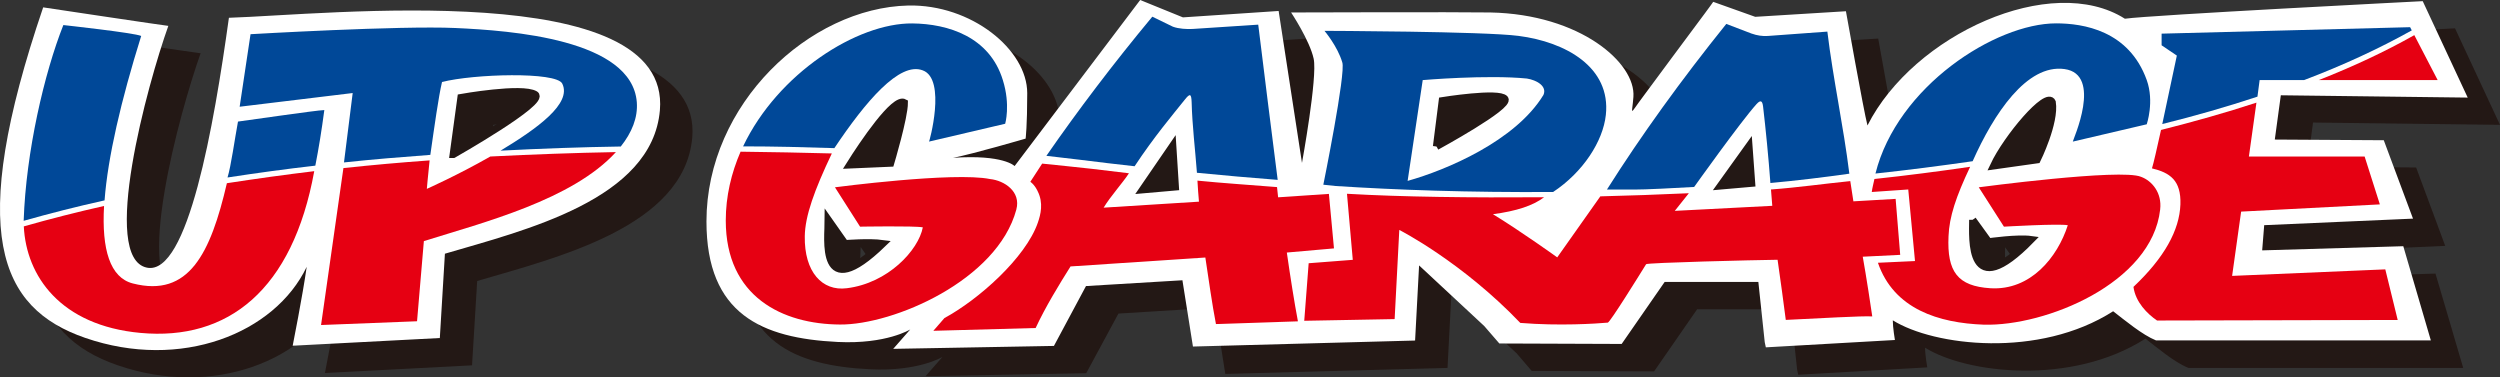 <svg width="159" height="24" viewBox="0 0 159 24" fill="none" xmlns="http://www.w3.org/2000/svg">
<rect x="0" y="0" width="159" height="24" fill="#333333" stroke="none"/>
<path d="M16.617 2.867C15.662 9.746 14.001 19.289 11.407 18.756C8.394 18.162 11.43 7.112 12.759 3.387C12.63 3.387 4.799 2.213 4.799 2.213C-0.092 16.56 2.012 21.333 7.467 23.226C13.548 25.323 19.529 22.94 21.554 18.712C21.301 20.536 20.664 23.724 20.664 23.724L30.022 23.235L30.349 17.872C35.416 16.378 43.519 14.437 44.027 8.754C44.765 0.251 22.754 2.677 16.617 2.867ZM30.871 11.544L31.369 7.944C31.369 7.944 35.245 7.247 36.081 7.745C36.81 8.187 30.871 11.544 30.871 11.544Z" fill="#231815"/>
<path d="M145.932 17.665L146.057 16.062L155.516 15.637L153.666 10.652L146.735 10.6L147.109 7.793L159 7.94L156.139 1.802C156.139 1.802 138.812 2.69 137.192 2.924C132.532 -0.048 123.76 3.925 120.82 9.712C120.576 8.776 119.454 2.452 119.454 2.452L113.686 2.816L111.024 1.858C111.024 1.858 110.807 2.153 110.456 2.621C109.427 4.003 107.286 6.887 106.566 7.862C105.634 9.105 105.86 9.071 105.943 7.892C106.1 5.74 102.566 2.655 96.853 2.534C94.749 2.495 84.172 2.534 84.172 2.534C84.172 2.534 85.363 4.306 85.608 5.467C85.857 6.628 84.865 12.094 84.865 12.094L83.379 2.439L77.292 2.837L74.574 1.741L66.582 12.302C66.582 12.302 65.881 11.54 62.674 11.778C63.993 11.518 67.288 10.556 67.288 10.556C67.288 10.556 67.385 9.759 67.385 7.658C67.385 4.891 63.823 2.01 59.822 2.092C53.551 2.227 46.994 8.347 46.985 15.824C46.985 21.723 50.505 23.248 55.332 23.486C58.428 23.638 59.942 22.698 59.942 22.698L58.867 23.924L69.083 23.737L71.132 19.943L77.26 19.566L77.929 23.781L92.063 23.4L92.312 18.622L96.456 22.468L97.416 23.59L105.2 23.62L107.937 19.67H113.885L114.295 23.495L114.365 23.833L122.574 23.365C122.574 23.365 122.435 22.581 122.435 22.113C125.047 23.75 131.738 24.556 136.449 21.537C137.197 22.113 138.309 23.053 139.186 23.4H156.661L154.898 17.4L145.941 17.665M54.742 15.715L55.803 17.231C55.803 17.231 57.34 17.114 58.212 17.231C54.119 21.186 54.737 16.885 54.737 15.72M58.705 12.107L56.103 12.228C56.97 10.829 58.955 7.923 59.573 8.269C59.573 9.201 58.705 12.107 58.705 12.107ZM74.736 13.822L76.637 11.028L76.808 13.623L74.731 13.822M93.42 11.067L93.789 8.157C93.789 8.157 97.388 7.576 97.762 8.04C98.131 8.512 93.42 11.072 93.42 11.072M111.471 13.58L113.289 11.046L113.46 13.406L111.471 13.575M127.52 15.72L128.531 17.123C128.531 17.123 130.368 16.872 131.235 16.98C127.193 21.121 127.525 16.885 127.525 15.72M131.618 11.903L128.854 12.298C129.689 10.5 132.241 7.477 132.578 8.239C132.781 9.534 131.618 11.903 131.618 11.903Z" fill="#231815"/>
<path d="M14.559 1.131C13.604 8.005 11.947 17.548 9.349 17.023C6.345 16.421 9.377 5.367 10.706 1.646C10.577 1.646 2.746 0.468 2.746 0.468C-2.141 14.823 -0.046 19.601 5.418 21.489C11.5 23.59 17.475 21.212 19.506 16.971C19.247 18.808 18.615 21.988 18.615 21.988L27.973 21.498L28.296 16.136C33.363 14.645 41.475 12.705 41.969 7.017C42.702 -1.481 20.696 0.94 14.559 1.131ZM28.827 9.82L29.321 6.207C29.321 6.207 33.197 5.514 34.032 6.013C34.766 6.454 28.831 9.82 28.831 9.82H28.827Z" fill="white"/>
<path d="M143.874 15.928L144.003 14.321L153.467 13.905L151.608 8.919L144.677 8.876L145.06 6.06L156.947 6.207L154.086 0.074C154.086 0.074 136.758 0.958 135.143 1.191C130.478 -1.771 121.702 2.179 118.771 7.979C118.527 7.043 117.401 0.715 117.401 0.715L111.633 1.07L108.961 0.117C108.961 0.117 108.749 0.425 108.403 0.884C107.369 2.279 105.223 5.151 104.513 6.125C103.576 7.373 103.802 7.334 103.885 6.16C104.042 4.007 100.507 0.91 94.79 0.793C92.686 0.758 82.114 0.793 82.114 0.793C82.114 0.793 83.296 2.569 83.549 3.734C83.803 4.899 82.806 10.361 82.806 10.361L81.321 0.698L75.234 1.105L72.516 0L64.529 10.561C64.529 10.561 63.827 9.816 60.616 10.037C61.931 9.781 65.23 8.815 65.23 8.815C65.23 8.815 65.332 8.018 65.332 5.926C65.332 3.149 61.765 0.269 57.769 0.351C51.493 0.494 44.931 6.61 44.931 14.087C44.931 19.986 48.452 21.511 53.279 21.749C56.37 21.901 57.893 20.952 57.893 20.952L56.809 22.187L67.03 22.001L69.069 18.193L75.202 17.825L75.871 22.04L90 21.658L90.254 16.881L94.398 20.736L95.358 21.845L103.138 21.875L105.874 17.929H111.831L112.237 21.762L112.307 22.091L120.516 21.624C120.516 21.624 120.382 20.84 120.382 20.372C122.998 22.009 129.68 22.815 134.396 19.796C135.143 20.372 136.251 21.299 137.123 21.65H154.602L152.849 15.659L143.883 15.923M52.683 13.978L53.749 15.495C53.749 15.495 55.286 15.369 56.154 15.49C52.07 19.441 52.683 15.135 52.683 13.978ZM56.647 10.37L54.045 10.483C54.917 9.092 56.896 6.173 57.519 6.524C57.519 7.455 56.647 10.37 56.647 10.37ZM72.673 12.064L74.588 9.27L74.754 11.882L72.673 12.064ZM91.366 9.313L91.735 6.402C91.735 6.402 95.335 5.822 95.713 6.285C96.078 6.745 91.366 9.309 91.366 9.309M109.422 11.821L111.236 9.296L111.407 11.648L109.422 11.821ZM125.467 13.974L126.482 15.377C126.482 15.377 128.319 15.113 129.186 15.235C125.144 19.376 125.471 15.131 125.471 13.974M129.564 10.154L126.8 10.543C127.64 8.759 130.192 5.731 130.524 6.493C130.732 7.793 129.564 10.154 129.564 10.154Z" fill="white"/>
<path d="M141.964 17.539L142.536 13.458L151.359 12.999L150.39 9.954H143.03L143.509 6.528C141.562 7.169 139.536 7.736 137.441 8.265C137.188 9.413 136.962 10.409 136.865 10.708C137.991 10.981 138.729 11.453 138.674 13.004C138.614 14.637 137.663 16.382 135.688 18.245C135.817 19.215 136.574 19.969 137.188 20.385C137.889 20.385 152.494 20.35 152.494 20.35L151.705 17.132L141.959 17.547L141.964 17.539Z" fill="#E60012"/>
<path d="M137.386 13.324C137.511 12.272 136.874 11.501 136.168 11.245C134.894 10.704 125.85 11.912 125.85 11.912L127.451 14.416C127.451 14.416 130.981 14.212 131.512 14.325C130.861 16.357 129.149 18.488 126.593 18.332C124.503 18.202 123.824 17.279 123.926 15.027C123.972 13.792 124.401 12.506 125.301 10.608C123.28 10.903 121.245 11.167 119.214 11.384C119.159 11.644 119.076 11.956 119.044 12.211L121.365 12.051L121.794 16.603L119.436 16.712C120.451 19.67 123.321 20.545 126.168 20.649C130.095 20.762 136.86 18.015 137.386 13.329V13.324Z" fill="#E60012"/>
<path d="M147.473 5.094H155.036L153.55 2.235C151.686 3.288 149.642 4.241 147.473 5.094Z" fill="#E60012"/>
<path d="M120.853 16.213L120.562 12.649L117.876 12.805L117.678 11.518C115.984 11.687 114.314 11.93 112.634 12.051L112.717 13.09L106.516 13.411L107.411 12.289C105.491 12.376 103.608 12.445 101.781 12.488L99.04 16.369C99.04 16.369 96.788 14.749 94.952 13.623C96.456 13.424 97.499 13.078 98.205 12.545C93.531 12.579 89.17 12.527 85.668 12.324L86.037 16.525L83.231 16.742L82.95 20.402L88.699 20.294L88.995 14.624C88.995 14.624 92.949 16.629 96.691 20.537C99.183 20.74 101.513 20.584 102.256 20.519C102.395 20.506 104.213 17.578 104.693 16.803C104.757 16.707 111.545 16.538 113.054 16.521C113.206 17.548 113.469 19.506 113.576 20.346C115.698 20.246 118.467 20.082 119.076 20.125C118.735 17.782 118.471 16.326 118.471 16.326L120.848 16.209L120.853 16.213Z" fill="#E60012"/>
<path d="M14.43 11.652C13.392 16.109 12.021 18.942 8.45 18.028C6.996 17.66 6.461 15.863 6.618 13.099C4.873 13.493 3.175 13.926 1.514 14.398C1.666 17.552 3.844 20.705 8.934 21.173C14.504 21.689 18.615 18.44 19.986 10.886C18.084 11.115 16.289 11.366 14.43 11.652Z" fill="#E60012"/>
<path d="M31.185 9.954C29.118 11.137 27.156 12.007 27.147 12.012C27.147 12.012 27.212 11.241 27.323 10.201C25.454 10.335 23.7 10.491 21.841 10.691L20.419 20.671L26.524 20.432L26.958 15.334C30.76 14.143 36.404 12.709 39.172 9.673C36.542 9.72 33.866 9.82 31.185 9.954Z" fill="#E60012"/>
<path d="M64.639 13.324C64.944 12.189 63.883 11.483 62.969 11.388C60.666 10.916 53.103 11.912 53.103 11.912L54.7 14.416C54.7 14.416 58.151 14.355 58.691 14.459C58.414 15.91 56.481 18.011 53.851 18.332C52.296 18.531 51.147 17.305 51.184 15.027C51.202 13.732 51.793 12.098 52.905 9.759C51.027 9.712 49.084 9.668 47.1 9.647C46.514 11.002 46.159 12.475 46.159 14.026C46.159 18.89 49.785 20.619 53.426 20.64C56.809 20.666 63.426 17.838 64.639 13.329V13.324Z" fill="#E60012"/>
<path d="M81.837 16.062L84.841 15.798L84.518 12.332L81.288 12.549C81.265 12.367 81.238 12.068 81.219 11.899C79.664 11.774 77.707 11.644 76.157 11.488C76.175 11.899 76.222 12.428 76.254 12.826L70.191 13.207C70.611 12.506 71.413 11.618 71.801 11.02C70.85 10.907 70.398 10.851 69.443 10.738C68.723 10.652 67.002 10.483 66.282 10.405C66.033 10.782 65.53 11.561 65.53 11.561C65.83 11.778 65.992 12.155 65.992 12.155C66.379 12.913 66.181 13.653 66.01 14.152C65.235 16.4 62.221 19.064 60.066 20.229L59.361 21.039L65.867 20.861C66.49 19.518 67.38 18.067 68.086 16.945L76.66 16.378C76.891 17.898 77.085 19.319 77.334 20.61L82.548 20.437C82.327 19.276 82.059 17.578 81.842 16.058L81.837 16.062Z" fill="#E60012"/>
<path d="M21.873 10.331C23.728 10.132 25.5 9.989 27.369 9.85C27.622 8.087 27.89 6.155 28.112 5.216C30.114 4.7 35.37 4.548 35.758 5.315C36.39 6.584 34.166 8.174 31.835 9.582C34.401 9.448 36.967 9.357 39.482 9.318C40.183 8.43 40.575 7.49 40.501 6.498C40.183 2.491 32.495 1.941 28.956 1.781C25.458 1.62 15.934 2.175 15.934 2.175L15.242 6.788L22.431 5.917L21.878 10.327L21.873 10.331Z" fill="#004898"/>
<path d="M53.066 9.421C55.051 6.454 57.21 3.903 58.687 4.475C60.219 5.033 59.084 9.114 59.084 9.006L63.929 7.871C63.929 7.871 64.279 6.684 63.781 5.094C62.941 2.348 60.316 1.512 58.018 1.49C54.525 1.46 49.472 4.657 47.261 9.309C49.246 9.309 51.184 9.361 53.066 9.421Z" fill="#004898"/>
<path d="M84.168 11.748L84.948 11.83C88.759 12.077 93.424 12.246 98.777 12.211C100.683 10.95 101.952 8.988 102.132 7.308C102.459 4.275 99.58 2.668 96.581 2.283C94.384 1.993 84.237 1.962 84.237 1.962C84.237 1.962 85.067 2.941 85.368 3.964C85.612 4.618 84.163 11.752 84.163 11.752M90.485 5.094C90.485 5.094 94.573 4.743 97.111 4.995C97.739 5.094 98.408 5.484 98.163 6.038C96.382 8.967 91.984 10.816 89.525 11.505L90.485 5.094Z" fill="#004898"/>
<path d="M137.524 7.888C139.601 7.373 141.627 6.792 143.574 6.147L143.712 5.094H146.536C148.996 4.163 151.303 3.097 153.389 1.932L153.283 1.729L137.478 2.14V2.881L138.447 3.535C138.447 3.535 137.954 5.878 137.52 7.892L137.524 7.888Z" fill="#004898"/>
<path d="M125.462 10.249C126.8 7.251 128.895 4.063 131.3 4.392C133.75 4.726 131.83 8.906 131.83 9.006L136.532 7.905C136.532 7.905 137.026 6.467 136.532 5.09C135.397 1.936 132.49 1.486 130.769 1.486C126.911 1.486 120.663 5.501 119.279 11.037C121.337 10.816 123.414 10.548 125.462 10.253V10.249Z" fill="#004898"/>
<path d="M20.055 10.535C20.267 9.46 20.456 8.295 20.627 7C20.193 7 15.21 7.732 15.136 7.732C14.924 8.867 14.697 10.552 14.471 11.288C16.34 11.002 18.158 10.751 20.055 10.535Z" fill="#004898"/>
<path d="M6.65 12.748C6.857 9.998 7.697 6.394 8.98 2.287C8.556 2.088 4.029 1.594 4.029 1.594C2.824 4.631 1.652 9.638 1.505 14.043C3.175 13.571 4.892 13.134 6.65 12.744V12.748Z" fill="#004898"/>
<path d="M73.287 1.061C70.8 4.054 68.562 7.009 66.55 9.911C67.279 9.989 67.999 10.088 68.728 10.166C69.863 10.305 71.012 10.452 72.161 10.573C73.402 8.698 74.547 7.346 75.35 6.342C75.686 5.917 75.769 5.96 75.788 6.497C75.825 7.992 76.014 9.495 76.125 10.989C77.851 11.154 79.535 11.31 81.261 11.44C80.836 8.161 80.435 4.864 80.024 1.568L75.857 1.841C75.479 1.863 74.957 1.832 74.597 1.698L73.287 1.061Z" fill="#004898"/>
<path d="M111.402 2.136L109.792 1.521C106.917 5.094 104.379 8.611 102.201 12.055H103.581C105.039 12.064 106.299 11.955 107.748 11.89C107.748 11.89 110.71 7.732 111.721 6.614C111.97 6.346 112.085 6.398 112.131 6.77C112.297 8.187 112.477 10.002 112.597 11.639C114.185 11.496 116.044 11.271 117.618 11.046C117.244 8.009 116.589 5.051 116.22 2.01L112.431 2.287C112.085 2.309 111.739 2.257 111.407 2.136H111.402Z" fill="#004898"/>
<path d="M28.827 9.82L29.32 6.207C29.32 6.207 33.197 5.514 34.032 6.012C34.766 6.454 28.831 9.82 28.831 9.82H28.827Z" stroke="#231815" stroke-width="0.46"/>
<path d="M91.362 9.317L91.731 6.407C91.731 6.407 95.33 5.826 95.708 6.29C96.073 6.749 91.362 9.313 91.362 9.313M125.462 13.978L126.477 15.382C126.477 15.382 128.314 15.117 129.181 15.239C125.139 19.38 125.467 15.135 125.467 13.978M52.679 13.983L53.745 15.499C53.745 15.499 55.281 15.373 56.149 15.494C52.065 19.445 52.679 15.139 52.679 13.983ZM56.643 10.374L54.04 10.487C54.912 9.097 56.892 6.177 57.515 6.528C57.515 7.459 56.643 10.374 56.643 10.374ZM72.668 12.068L74.584 9.274L74.75 11.886L72.668 12.068ZM109.418 11.825L111.231 9.3L111.402 11.652L109.418 11.825ZM129.56 10.158L126.796 10.548C127.636 8.763 130.187 5.735 130.52 6.498C130.727 7.797 129.56 10.158 129.56 10.158Z" stroke="#231815" stroke-width="0.46"/>
</svg>

